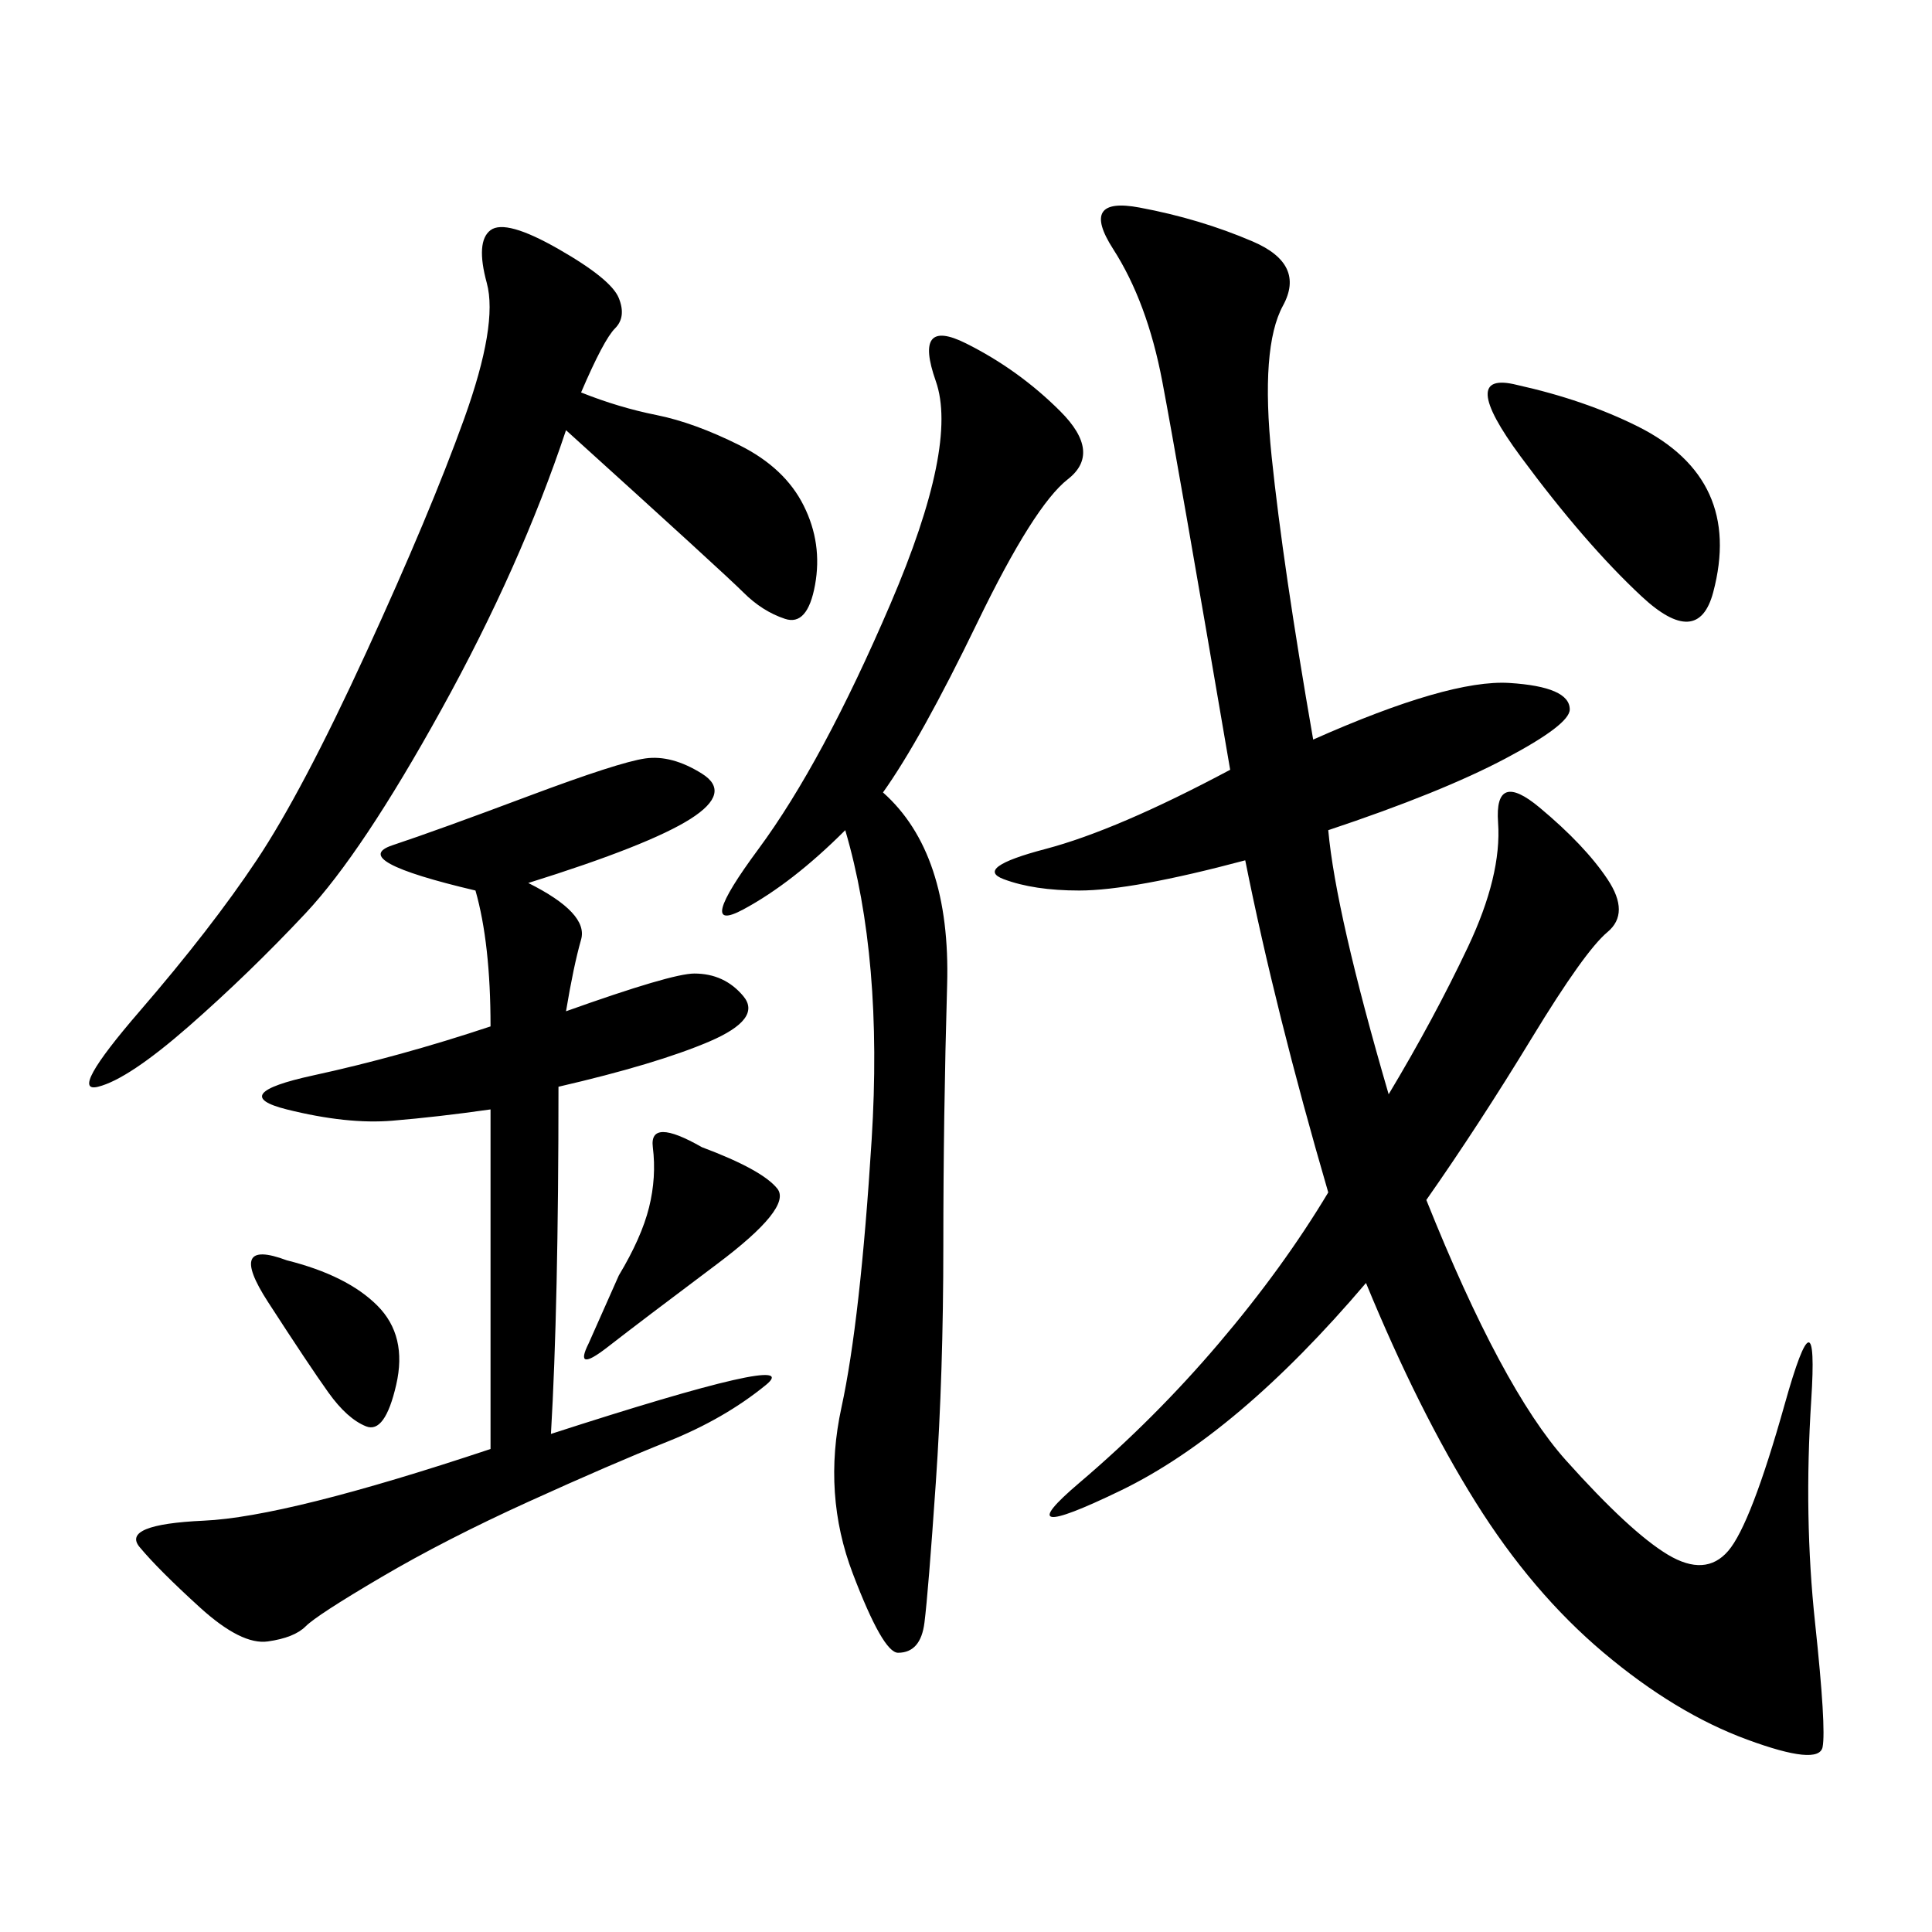<svg xmlns="http://www.w3.org/2000/svg" xmlns:xlink="http://www.w3.org/1999/xlink" width="300" height="300"><path d="M203.91 114.84Q225 105.47 234.38 106.05Q243.75 106.64 243.75 110.16L243.75 110.16Q243.75 112.50 233.79 117.77Q223.83 123.05 206.25 128.91L206.25 128.91Q207.42 141.80 215.63 169.92L215.63 169.92Q222.66 158.20 227.93 147.07Q233.20 135.94 232.62 127.73Q232.03 119.53 239.06 125.39Q246.09 131.25 249.61 136.52Q253.13 141.80 249.61 144.73Q246.09 147.66 237.89 161.13Q229.69 174.61 221.48 186.33L221.48 186.33Q233.20 215.63 243.16 226.76Q253.13 237.89 258.98 241.41Q264.84 244.92 268.36 240.82Q271.88 236.72 277.15 217.97Q282.42 199.22 281.25 217.38Q280.08 235.55 281.84 251.95Q283.59 268.36 283.01 271.29Q282.42 274.22 271.29 270.12Q260.16 266.02 249.02 256.64Q237.89 247.27 229.10 233.20Q220.31 219.14 212.11 199.22L212.11 199.22Q192.19 222.66 174.02 231.45Q155.86 240.23 167.58 230.27Q179.30 220.31 189.26 208.59Q199.22 196.88 206.25 185.16L206.25 185.16Q198.05 157.03 193.36 133.59L193.36 133.59Q175.78 138.28 167.58 138.28L167.58 138.28Q160.55 138.28 155.86 136.52Q151.17 134.77 162.30 131.84Q173.44 128.91 191.02 119.53L191.02 119.53Q182.81 71.48 180.47 59.18Q178.13 46.88 172.85 38.67Q167.58 30.47 176.95 32.23Q186.33 33.98 194.53 37.50Q202.73 41.02 199.22 47.46Q195.70 53.91 197.46 70.90Q199.22 87.89 203.91 114.84L203.91 114.84ZM82.03 137.11Q91.41 141.80 90.23 145.90Q89.06 150 87.89 157.03L87.89 157.03Q104.30 151.17 107.81 151.17L107.81 151.17Q112.50 151.17 115.43 154.69Q118.36 158.20 110.16 161.72Q101.95 165.23 86.72 168.75L86.72 168.75Q86.72 202.73 85.55 222.66L85.55 222.66Q125.39 209.77 118.95 215.04Q112.50 220.31 103.71 223.83Q94.92 227.34 82.03 233.20Q69.14 239.06 59.18 244.92Q49.22 250.78 47.46 252.54Q45.70 254.30 41.60 254.88Q37.50 255.47 31.05 249.61Q24.61 243.75 21.68 240.23Q18.75 236.72 31.64 236.13Q44.53 235.55 76.17 225L76.17 225L76.17 172.27Q67.97 173.44 60.94 174.02Q53.91 174.61 44.53 172.27Q35.16 169.92 48.63 166.99Q62.11 164.06 76.17 159.38L76.17 159.38Q76.17 146.48 73.83 138.28L73.83 138.28Q53.91 133.59 60.94 131.25Q67.97 128.91 82.03 123.63Q96.09 118.36 100.20 117.77Q104.30 117.19 108.98 120.12Q113.67 123.05 107.23 127.15Q100.78 131.25 82.03 137.11L82.03 137.11ZM137.11 123.05Q147.66 132.42 147.07 152.93Q146.48 173.44 146.48 193.36L146.48 193.36Q146.48 213.28 145.31 230.27Q144.14 247.27 143.55 251.95Q142.97 256.64 139.45 256.64L139.45 256.64Q137.11 256.64 132.42 244.34Q127.73 232.03 130.66 218.55Q133.59 205.08 135.35 176.95Q137.11 148.83 131.25 128.91L131.25 128.91Q123.05 137.11 115.43 141.21Q107.81 145.31 117.77 131.84Q127.73 118.36 138.28 93.75Q148.83 69.14 145.31 59.18Q141.80 49.22 150 53.32Q158.20 57.42 164.65 63.87Q171.09 70.31 165.82 74.41Q160.55 78.52 151.76 96.68Q142.97 114.84 137.11 123.05L137.11 123.05ZM90.23 60.94Q96.09 63.28 101.95 64.45Q107.81 65.63 114.84 69.14Q121.88 72.66 124.80 78.52Q127.73 84.38 126.56 90.82Q125.39 97.27 121.88 96.09Q118.36 94.92 115.43 91.99Q112.50 89.06 87.89 66.80L87.89 66.80Q80.86 87.89 68.55 110.16Q56.25 132.42 47.46 141.80Q38.67 151.17 29.30 159.38Q19.92 167.58 15.23 168.75Q10.55 169.92 21.68 157.03Q32.81 144.14 39.84 133.59Q46.88 123.05 56.84 101.37Q66.80 79.69 72.07 65.04Q77.34 50.39 75.59 43.95Q73.83 37.50 76.17 35.74Q78.52 33.98 86.72 38.67Q94.92 43.36 96.09 46.29Q97.27 49.22 95.51 50.98Q93.75 52.73 90.23 60.94L90.23 60.94ZM235.55 59.77Q246.09 62.11 254.30 66.21Q262.50 70.31 265.43 76.76Q268.36 83.20 266.02 91.99Q263.67 100.78 254.88 92.58Q246.09 84.38 236.13 70.90Q226.17 57.42 235.55 59.77L235.55 59.77ZM108.98 178.13Q118.36 181.64 120.70 184.57Q123.05 187.50 111.33 196.29Q99.61 205.08 94.34 209.18Q89.06 213.28 91.41 208.59L91.41 208.59L96.09 198.05Q99.61 192.19 100.78 187.50Q101.95 182.81 101.37 178.13Q100.78 173.44 108.98 178.13L108.98 178.13ZM44.53 195.70Q53.91 198.05 58.59 202.73Q63.28 207.42 61.52 215.04Q59.77 222.66 56.84 221.48Q53.91 220.31 50.98 216.21Q48.05 212.11 41.60 202.15Q35.16 192.19 44.53 195.70L44.53 195.70Z"/></svg>
